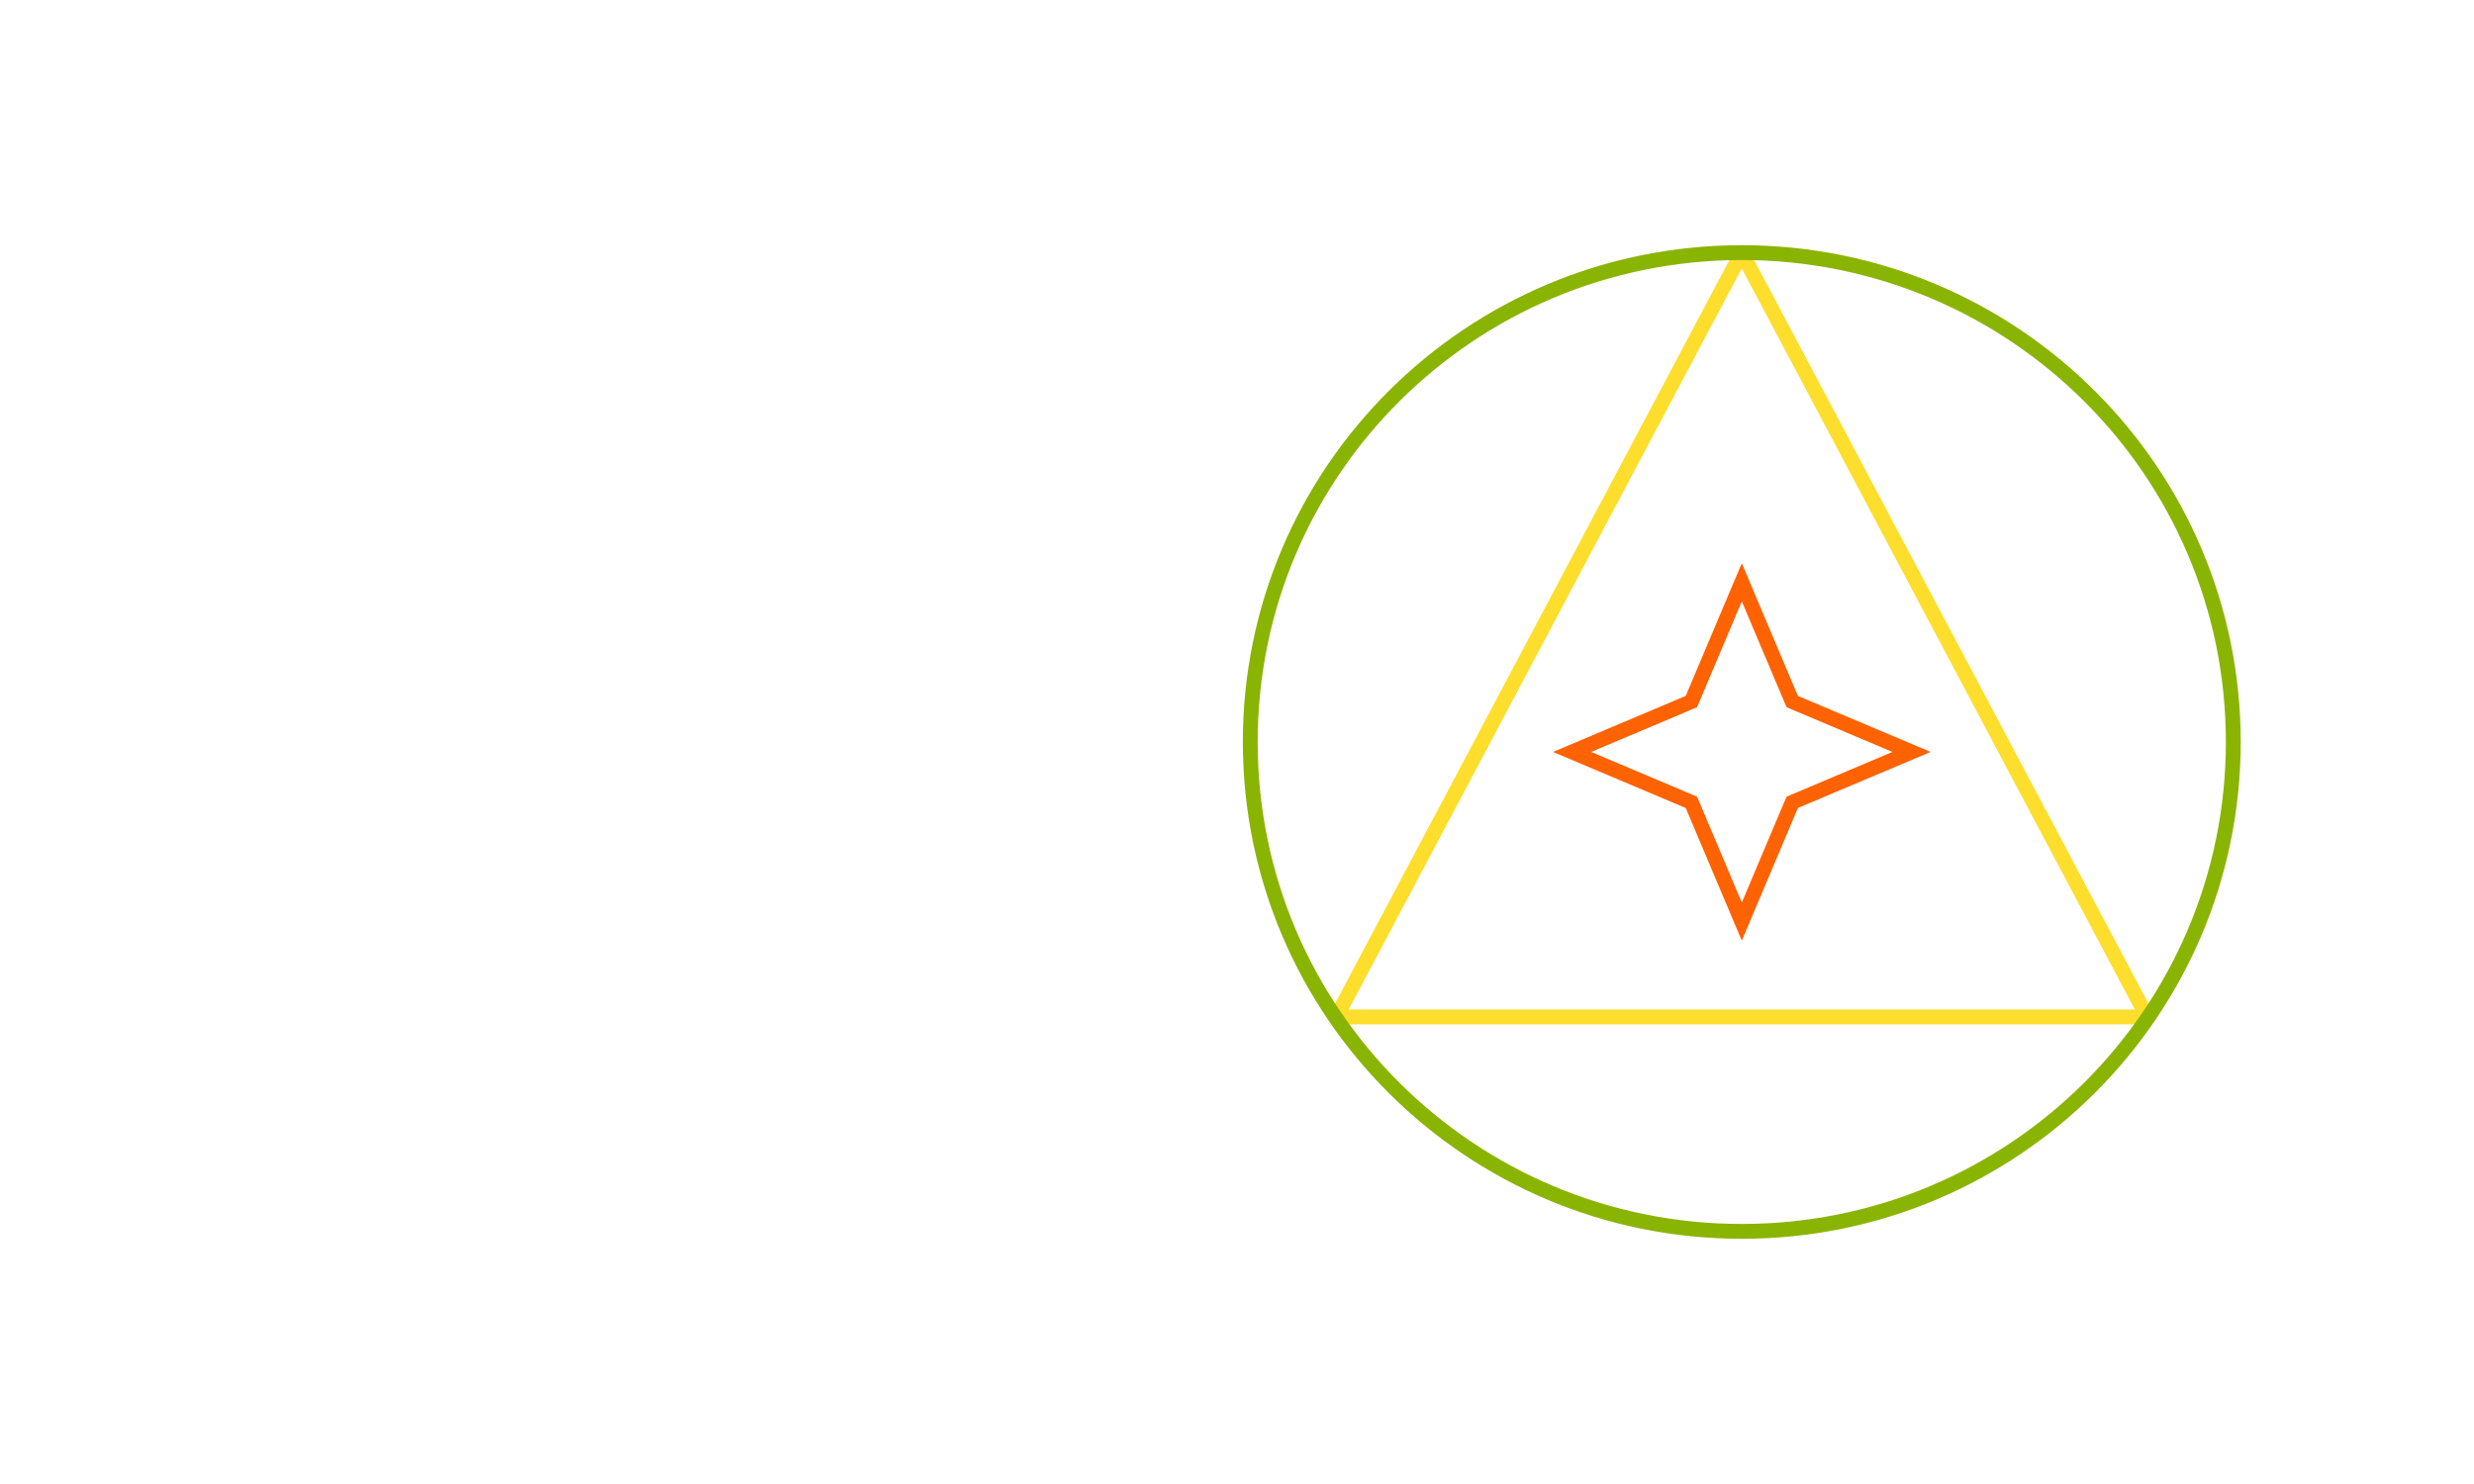 <?xml version="1.0" encoding="UTF-8"?> <svg xmlns="http://www.w3.org/2000/svg" id="Layer_1" viewBox="0 0 500 300"><defs><style> .cls-1 { stroke: #8ab402; } .cls-1, .cls-2, .cls-3 { fill: none; stroke-width: 3px; } .cls-2 { stroke: #ff6201; } .cls-3 { stroke: #fdde2c; stroke-linejoin: round; } </style></defs><path class="cls-2" d="M352.02,117.71l10.08,23.86.11.25.25.11,23.86,10.08-23.86,10.08-.25.11-.11.25-10.08,23.86-10.08-23.86-.11-.25-.25-.11-23.86-10.08,23.86-10.08.25-.11.11-.25,10.08-23.86Z"></path><path class="cls-3" d="M352.01,51.07l-81.93,154.51h163.87l-81.94-154.51Z"></path><path class="cls-1" d="M451.35,150c0,54.63-44.47,98.93-99.33,98.93s-99.34-44.3-99.34-98.93,44.47-98.93,99.34-98.93,99.33,44.3,99.33,98.93Z"></path></svg> 